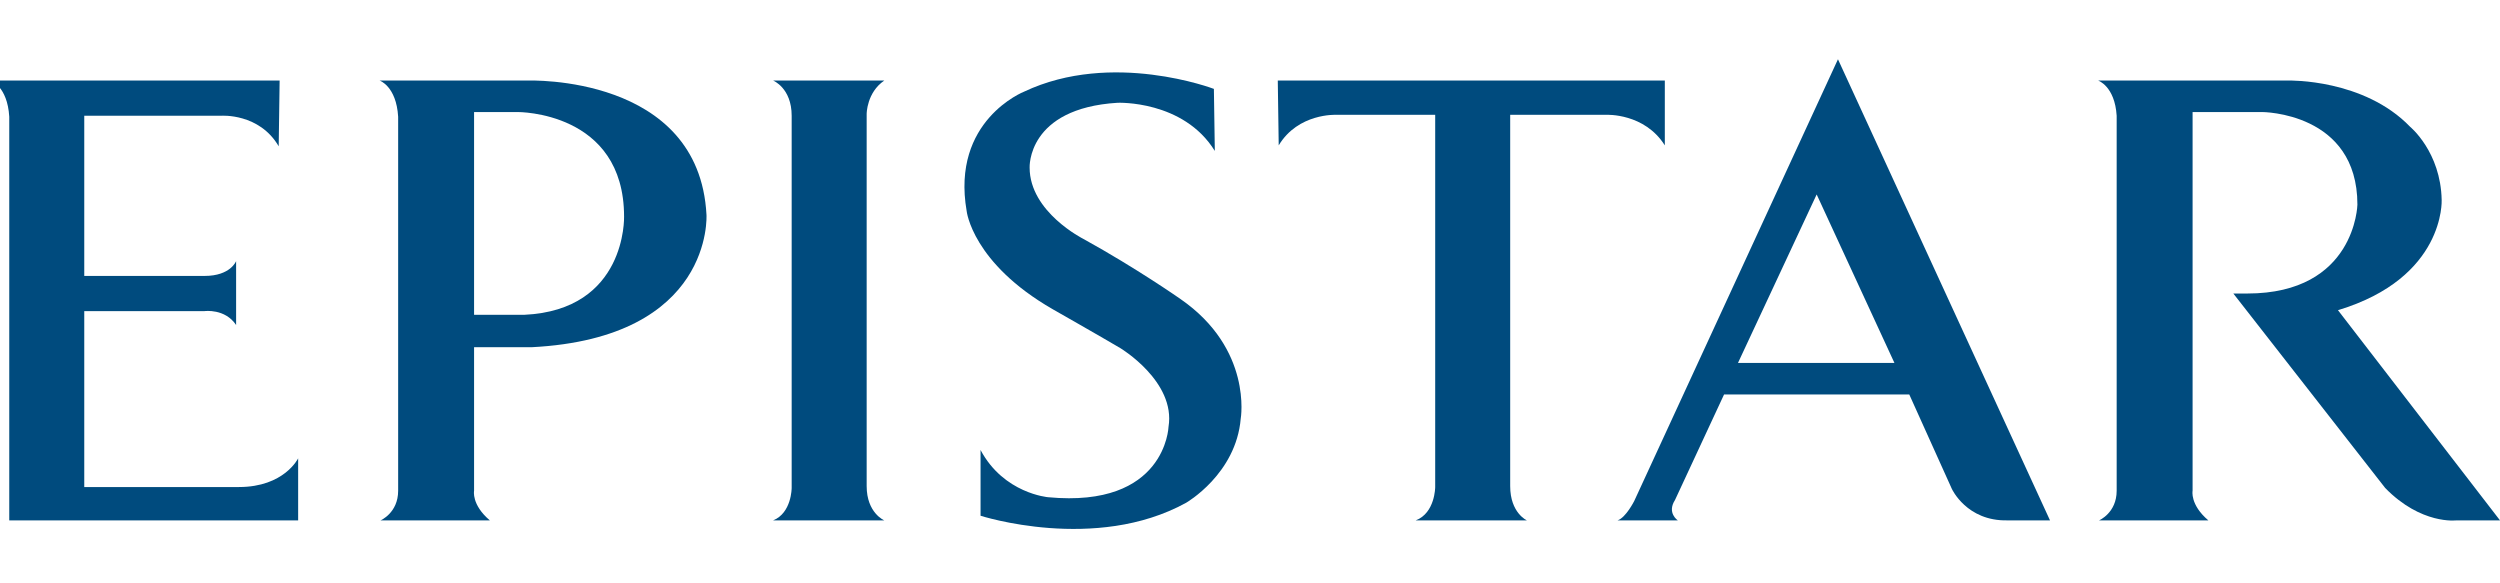 <svg version="1.2" xmlns="http://www.w3.org/2000/svg" viewBox="0 0 270 63" width="270" height="63">
	<title>Yenrich_logo-svg</title>
	<style>
		.s0 { fill: #004b7e } 
	</style>
	<g id="Layer">
		<path id="Layer" class="s0" d="m30.1 15.8c-2.1-3.6-6.2-3.3-6.2-3.3h-14.8v17.3h13c2.8 0 3.4-1.6 3.4-1.6v6.9c-1.2-1.8-3.4-1.5-3.4-1.5h-13v19h16.7c4.9 0 6.4-3.1 6.4-3.1v6.7h-31.2v-43.6c-0.2-3.3-2-3.9-2-3.9h31.2z"/>
		<path id="Layer" fill-rule="evenodd" class="s0" d="m57.4 37.5h-6.2v15.5c0 0-0.3 1.5 1.7 3.2h-11.8c0 0 1.9-0.8 1.9-3.2v-40.4c-0.2-3.3-2-3.9-2-3.9h16c0 0 18.5-0.7 19.3 14.5 0 0 0.8 13.3-18.9 14.3zm10-14.1c0-11.4-11.5-11.3-11.5-11.3h-4.7v21.9h5.4c11.1-0.5 10.8-10.6 10.8-10.6z"/>
		<path id="Layer" class="s0" d="m270 56.2h-4.7c0 0-3.8 0.5-7.7-3.5l-16.4-21h1.5c11.7 0 11.9-9.6 11.9-9.6 0-10-10.3-10-10.3-10h-7.5v40.9c0 0-0.3 1.5 1.7 3.2h-11.8c0 0 1.9-0.8 1.9-3.2v-40.5c-0.2-3.2-2-3.8-2-3.8h20.6c0 0 8.1-0.2 13.1 5 0 0 3.3 2.7 3.4 7.9 0 0 0.4 8.4-11.2 11.9z"/>
		<path id="Layer" class="s0" d="m95.5 8.7c-1.9 1.3-1.9 3.6-1.9 3.6v40.2c0 2.9 1.9 3.7 1.9 3.7h-12c2-0.8 2-3.5 2-3.5v-40.2c0-3-2-3.8-2-3.8 0 0 12 0 12 0z"/>
		<path id="Layer" class="s0" d="m131.2 16.3c-3.4-5.5-10.5-5.2-10.5-5.2-9.8 0.6-9.5 7-9.5 7 0 4.8 5.8 7.7 5.8 7.7 5.8 3.2 10.5 6.5 10.5 6.5 7.8 5.4 6.5 12.9 6.5 12.9-0.5 6-5.9 9.1-5.9 9.1-9.8 5.4-22.2 1.4-22.2 1.4v-7.1c2.5 4.7 7.3 5.1 7.3 5.1 12.7 1.2 13-7.6 13-7.6 0.8-4.9-5.2-8.5-5.2-8.5-2.2-1.3-7.3-4.2-7.3-4.2-8.7-5-9.3-10.6-9.3-10.6-1.7-9.8 6.2-12.9 6.2-12.9 9.5-4.5 20.5-0.3 20.5-0.3z"/>
		<path id="Layer" class="s0" d="m179.8 8.7v7c-2.2-3.5-6.3-3.3-6.3-3.3h-10.4v40.1c0 2.9 1.8 3.7 1.8 3.7h-12c2.1-0.8 2.1-3.6 2.1-3.6v-40.2h-10.7c0 0-4.1-0.2-6.2 3.3l-0.1-7z"/>
		<path id="Layer" fill-rule="evenodd" class="s0" d="m221.4 56.2h-4.6c-4.4 0.1-6-3.4-6-3.4l-4.6-10.2h-20l-5.3 11.4c-0.9 1.4 0.3 2.2 0.3 2.2h-6.5c0.9-0.3 1.8-2.1 1.8-2.1l22-47.7zm-16.8-17l-8.4-18.2-8.5 18.2z"/>
	</g>
</svg>
